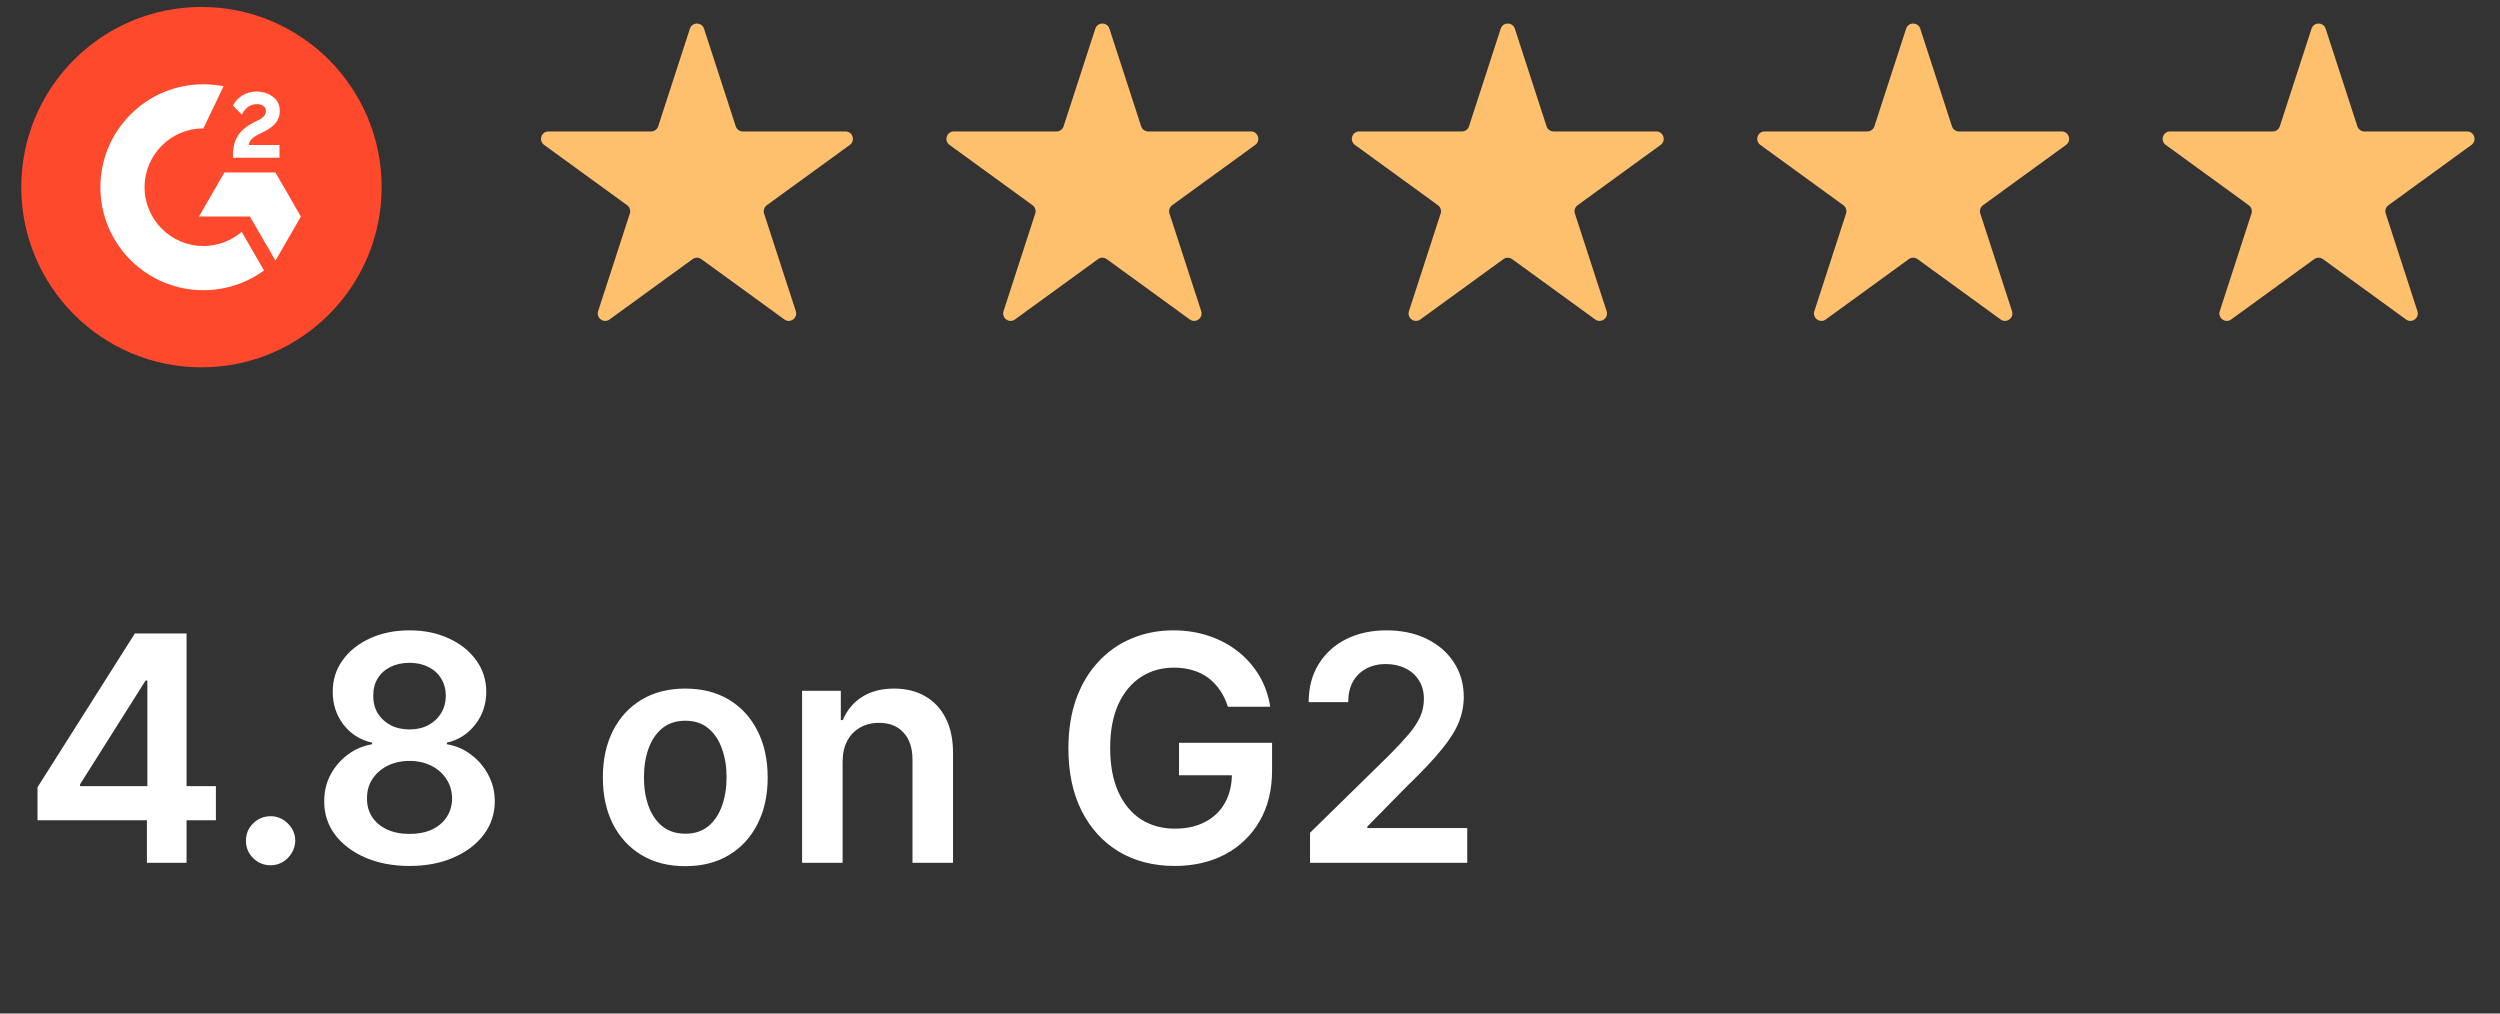 <svg width="111" height="45" viewBox="0 0 111 45" fill="none" xmlns="http://www.w3.org/2000/svg">
<rect x="0" y="0" width="111" height="45" fill="#333333" stroke="none"/>
<path d="M16.945 8.309C16.945 12.728 13.364 16.309 8.945 16.309C4.526 16.309 0.945 12.728 0.945 8.309C0.945 3.889 4.526 0.309 8.945 0.309C13.364 0.309 16.945 3.893 16.945 8.309Z" fill="#FF492C"/>
<path d="M12.409 7.003H10.342V6.907C10.342 6.555 10.412 6.264 10.553 6.037C10.694 5.806 10.937 5.605 11.289 5.425L11.449 5.345C11.734 5.201 11.807 5.077 11.807 4.929C11.807 4.753 11.654 4.625 11.407 4.625C11.113 4.625 10.892 4.779 10.739 5.089L10.342 4.693C10.428 4.507 10.569 4.36 10.755 4.241C10.943 4.123 11.151 4.065 11.379 4.065C11.663 4.065 11.91 4.139 12.111 4.293C12.319 4.446 12.422 4.657 12.422 4.923C12.422 5.349 12.182 5.608 11.734 5.838L11.481 5.966C11.212 6.101 11.081 6.222 11.043 6.437H12.409V7.003V7.003ZM12.227 7.656H9.964L8.835 9.614H11.097L12.23 11.573L13.359 9.614L12.227 7.656ZM9.03 10.923C7.59 10.923 6.419 9.752 6.419 8.312C6.419 6.872 7.59 5.701 9.03 5.701L9.926 3.829C9.635 3.771 9.337 3.742 9.03 3.742C6.505 3.742 4.457 5.79 4.457 8.312C4.457 10.837 6.502 12.885 9.03 12.885C10.035 12.885 10.966 12.558 11.721 12.008L10.729 10.293C10.275 10.683 9.679 10.923 9.03 10.923Z" fill="white"/>
<path d="M30.632 1.274C30.73 0.97 31.16 0.97 31.259 1.274L32.667 5.609C32.712 5.744 32.838 5.836 32.981 5.836H37.539C37.858 5.836 37.991 6.245 37.733 6.433L34.045 9.112C33.93 9.196 33.881 9.345 33.925 9.481L35.334 13.816C35.433 14.119 35.085 14.372 34.827 14.184L31.139 11.505C31.024 11.421 30.867 11.421 30.752 11.505L27.064 14.184C26.806 14.372 26.458 14.119 26.557 13.816L27.965 9.481C28.009 9.345 27.961 9.196 27.845 9.112L24.158 6.433C23.899 6.245 24.032 5.836 24.352 5.836H28.91C29.052 5.836 29.179 5.744 29.223 5.609L30.632 1.274Z" fill="#FFC06E"/>
<path d="M48.632 1.274C48.73 0.97 49.16 0.97 49.259 1.274L50.667 5.609C50.712 5.744 50.838 5.836 50.981 5.836H55.539C55.858 5.836 55.991 6.245 55.733 6.433L52.045 9.112C51.93 9.196 51.881 9.345 51.925 9.481L53.334 13.816C53.433 14.119 53.085 14.372 52.827 14.184L49.139 11.505C49.024 11.421 48.867 11.421 48.752 11.505L45.064 14.184C44.806 14.372 44.458 14.119 44.557 13.816L45.965 9.481C46.009 9.345 45.961 9.196 45.845 9.112L42.158 6.433C41.9 6.245 42.032 5.836 42.352 5.836H46.91C47.053 5.836 47.179 5.744 47.223 5.609L48.632 1.274Z" fill="#FFC06E"/>
<path d="M66.632 1.274C66.73 0.97 67.16 0.97 67.259 1.274L68.667 5.609C68.712 5.744 68.838 5.836 68.981 5.836H73.539C73.858 5.836 73.991 6.245 73.733 6.433L70.045 9.112C69.93 9.196 69.881 9.345 69.925 9.481L71.334 13.816C71.433 14.119 71.085 14.372 70.827 14.184L67.139 11.505C67.024 11.421 66.867 11.421 66.751 11.505L63.064 14.184C62.806 14.372 62.458 14.119 62.557 13.816L63.965 9.481C64.009 9.345 63.961 9.196 63.845 9.112L60.158 6.433C59.9 6.245 60.032 5.836 60.352 5.836H64.91C65.052 5.836 65.179 5.744 65.223 5.609L66.632 1.274Z" fill="#FFC06E"/>
<path d="M84.632 1.274C84.73 0.97 85.16 0.97 85.259 1.274L86.667 5.609C86.712 5.744 86.838 5.836 86.981 5.836H91.539C91.858 5.836 91.991 6.245 91.733 6.433L88.045 9.112C87.93 9.196 87.881 9.345 87.925 9.481L89.334 13.816C89.433 14.119 89.085 14.372 88.827 14.184L85.139 11.505C85.024 11.421 84.867 11.421 84.751 11.505L81.064 14.184C80.806 14.372 80.458 14.119 80.557 13.816L81.965 9.481C82.009 9.345 81.961 9.196 81.845 9.112L78.158 6.433C77.9 6.245 78.032 5.836 78.352 5.836H82.91C83.052 5.836 83.179 5.744 83.223 5.609L84.632 1.274Z" fill="#FFC06E"/>
<path d="M102.632 1.274C102.73 0.97 103.16 0.97 103.259 1.274L104.667 5.609C104.712 5.744 104.838 5.836 104.981 5.836H109.539C109.858 5.836 109.991 6.245 109.733 6.433L106.045 9.112C105.93 9.196 105.881 9.345 105.926 9.481L107.334 13.816C107.433 14.119 107.085 14.372 106.827 14.184L103.139 11.505C103.024 11.421 102.867 11.421 102.751 11.505L99.064 14.184C98.806 14.372 98.458 14.119 98.557 13.816L99.965 9.481C100.009 9.345 99.961 9.196 99.845 9.112L96.158 6.433C95.9 6.245 96.032 5.836 96.352 5.836H100.91C101.052 5.836 101.179 5.744 101.223 5.609L102.632 1.274Z" fill="#FFC06E"/>
<path d="M1.666 36.419V34.953L5.987 28.127H7.21V30.215H6.464L3.555 34.824V34.903H9.586V36.419H1.666ZM6.523 38.309V35.972L6.543 35.316V28.127H8.283V38.309H6.523ZM12.016 38.418C11.714 38.418 11.456 38.312 11.24 38.1C11.025 37.888 10.919 37.629 10.922 37.324C10.919 37.026 11.025 36.771 11.24 36.559C11.456 36.346 11.714 36.24 12.016 36.24C12.307 36.24 12.561 36.346 12.777 36.559C12.995 36.771 13.106 37.026 13.11 37.324C13.106 37.526 13.053 37.71 12.95 37.876C12.851 38.042 12.719 38.174 12.553 38.274C12.39 38.37 12.211 38.418 12.016 38.418ZM18.184 38.448C17.445 38.448 16.789 38.324 16.216 38.075C15.646 37.826 15.198 37.487 14.873 37.056C14.552 36.622 14.393 36.129 14.396 35.579C14.393 35.152 14.485 34.759 14.674 34.401C14.863 34.043 15.118 33.745 15.44 33.506C15.765 33.264 16.126 33.11 16.524 33.044V32.974C16 32.858 15.576 32.591 15.251 32.174C14.93 31.753 14.771 31.267 14.774 30.717C14.771 30.193 14.916 29.726 15.211 29.315C15.506 28.904 15.911 28.581 16.424 28.346C16.938 28.107 17.525 27.988 18.184 27.988C18.837 27.988 19.419 28.107 19.929 28.346C20.443 28.581 20.847 28.904 21.142 29.315C21.441 29.726 21.59 30.193 21.59 30.717C21.59 31.267 21.426 31.753 21.098 32.174C20.773 32.591 20.354 32.858 19.84 32.974V33.044C20.238 33.11 20.596 33.264 20.914 33.506C21.235 33.745 21.49 34.043 21.679 34.401C21.872 34.759 21.968 35.152 21.968 35.579C21.968 36.129 21.805 36.622 21.48 37.056C21.156 37.487 20.708 37.826 20.138 38.075C19.571 38.324 18.92 38.448 18.184 38.448ZM18.184 37.026C18.566 37.026 18.897 36.961 19.179 36.832C19.46 36.7 19.679 36.514 19.835 36.275C19.991 36.037 20.07 35.761 20.073 35.45C20.07 35.125 19.986 34.838 19.82 34.59C19.658 34.338 19.434 34.141 19.149 33.998C18.867 33.856 18.546 33.784 18.184 33.784C17.82 33.784 17.495 33.856 17.21 33.998C16.925 34.141 16.7 34.338 16.534 34.59C16.371 34.838 16.292 35.125 16.295 35.45C16.292 35.761 16.368 36.037 16.524 36.275C16.68 36.511 16.898 36.694 17.18 36.827C17.465 36.96 17.8 37.026 18.184 37.026ZM18.184 32.387C18.496 32.387 18.771 32.325 19.01 32.199C19.252 32.073 19.442 31.897 19.581 31.672C19.721 31.446 19.792 31.186 19.795 30.891C19.792 30.599 19.722 30.344 19.586 30.125C19.45 29.903 19.262 29.733 19.02 29.613C18.778 29.491 18.499 29.429 18.184 29.429C17.863 29.429 17.579 29.491 17.334 29.613C17.092 29.733 16.903 29.903 16.767 30.125C16.635 30.344 16.57 30.599 16.573 30.891C16.57 31.186 16.637 31.446 16.772 31.672C16.912 31.894 17.102 32.069 17.344 32.199C17.589 32.325 17.869 32.387 18.184 32.387ZM30.426 38.458C29.68 38.458 29.034 38.294 28.487 37.966C27.94 37.637 27.516 37.178 27.214 36.588C26.916 35.998 26.767 35.309 26.767 34.52C26.767 33.731 26.916 33.04 27.214 32.447C27.516 31.854 27.94 31.393 28.487 31.065C29.034 30.737 29.68 30.573 30.426 30.573C31.171 30.573 31.818 30.737 32.364 31.065C32.911 31.393 33.334 31.854 33.632 32.447C33.934 33.04 34.085 33.731 34.085 34.52C34.085 35.309 33.934 35.998 33.632 36.588C33.334 37.178 32.911 37.637 32.364 37.966C31.818 38.294 31.171 38.458 30.426 38.458ZM30.436 37.016C30.84 37.016 31.178 36.905 31.45 36.683C31.721 36.458 31.924 36.156 32.056 35.778C32.192 35.4 32.26 34.979 32.26 34.515C32.26 34.048 32.192 33.625 32.056 33.248C31.924 32.866 31.721 32.563 31.45 32.338C31.178 32.112 30.84 32 30.436 32C30.021 32 29.677 32.112 29.401 32.338C29.13 32.563 28.926 32.866 28.79 33.248C28.657 33.625 28.591 34.048 28.591 34.515C28.591 34.979 28.657 35.4 28.79 35.778C28.926 36.156 29.13 36.458 29.401 36.683C29.677 36.905 30.021 37.016 30.436 37.016ZM37.412 33.834V38.309H35.612V30.672H37.332V31.97H37.422C37.597 31.542 37.878 31.203 38.262 30.951C38.65 30.699 39.129 30.573 39.699 30.573C40.226 30.573 40.685 30.686 41.076 30.911C41.47 31.136 41.775 31.463 41.991 31.89C42.209 32.318 42.317 32.837 42.314 33.446V38.309H40.514V33.725C40.514 33.214 40.382 32.815 40.117 32.527C39.855 32.238 39.492 32.094 39.028 32.094C38.713 32.094 38.433 32.164 38.188 32.303C37.946 32.439 37.755 32.636 37.616 32.895C37.48 33.153 37.412 33.466 37.412 33.834ZM54.517 31.378C54.434 31.11 54.319 30.869 54.174 30.657C54.031 30.442 53.859 30.258 53.657 30.105C53.458 29.953 53.229 29.839 52.971 29.762C52.712 29.683 52.43 29.643 52.125 29.643C51.578 29.643 51.091 29.781 50.664 30.056C50.236 30.331 49.9 30.735 49.654 31.269C49.413 31.799 49.291 32.445 49.291 33.208C49.291 33.977 49.413 34.628 49.654 35.162C49.896 35.695 50.233 36.101 50.664 36.38C51.095 36.655 51.595 36.792 52.165 36.792C52.682 36.792 53.13 36.693 53.508 36.494C53.889 36.295 54.182 36.013 54.387 35.649C54.593 35.281 54.696 34.85 54.696 34.356L55.113 34.421H52.349V32.979H56.48V34.202C56.48 35.074 56.295 35.828 55.924 36.464C55.552 37.1 55.042 37.591 54.392 37.936C53.743 38.277 52.997 38.448 52.155 38.448C51.217 38.448 50.394 38.237 49.684 37.816C48.978 37.392 48.426 36.791 48.029 36.012C47.634 35.23 47.437 34.301 47.437 33.228C47.437 32.406 47.553 31.672 47.785 31.025C48.02 30.379 48.349 29.83 48.77 29.38C49.191 28.925 49.684 28.581 50.251 28.346C50.818 28.107 51.434 27.988 52.1 27.988C52.664 27.988 53.189 28.07 53.676 28.236C54.164 28.399 54.596 28.631 54.974 28.932C55.355 29.234 55.668 29.592 55.914 30.006C56.159 30.42 56.32 30.878 56.396 31.378H54.517ZM58.165 38.309V36.976L61.699 33.511C62.038 33.17 62.319 32.866 62.545 32.601C62.77 32.336 62.939 32.079 63.052 31.831C63.164 31.582 63.221 31.317 63.221 31.035C63.221 30.714 63.148 30.439 63.002 30.21C62.856 29.978 62.656 29.799 62.4 29.673C62.145 29.547 61.855 29.484 61.53 29.484C61.196 29.484 60.902 29.554 60.65 29.693C60.398 29.829 60.203 30.023 60.064 30.274C59.928 30.526 59.86 30.826 59.86 31.174H58.105C58.105 30.528 58.252 29.966 58.547 29.489C58.842 29.012 59.248 28.642 59.765 28.38C60.286 28.119 60.882 27.988 61.555 27.988C62.238 27.988 62.838 28.115 63.355 28.37C63.872 28.626 64.273 28.975 64.558 29.419C64.846 29.863 64.991 30.371 64.991 30.941C64.991 31.322 64.918 31.696 64.772 32.064C64.626 32.432 64.369 32.84 64.001 33.287C63.637 33.735 63.125 34.277 62.465 34.913L60.71 36.698V36.767H65.145V38.309H58.165Z" fill="white"/>
</svg>
